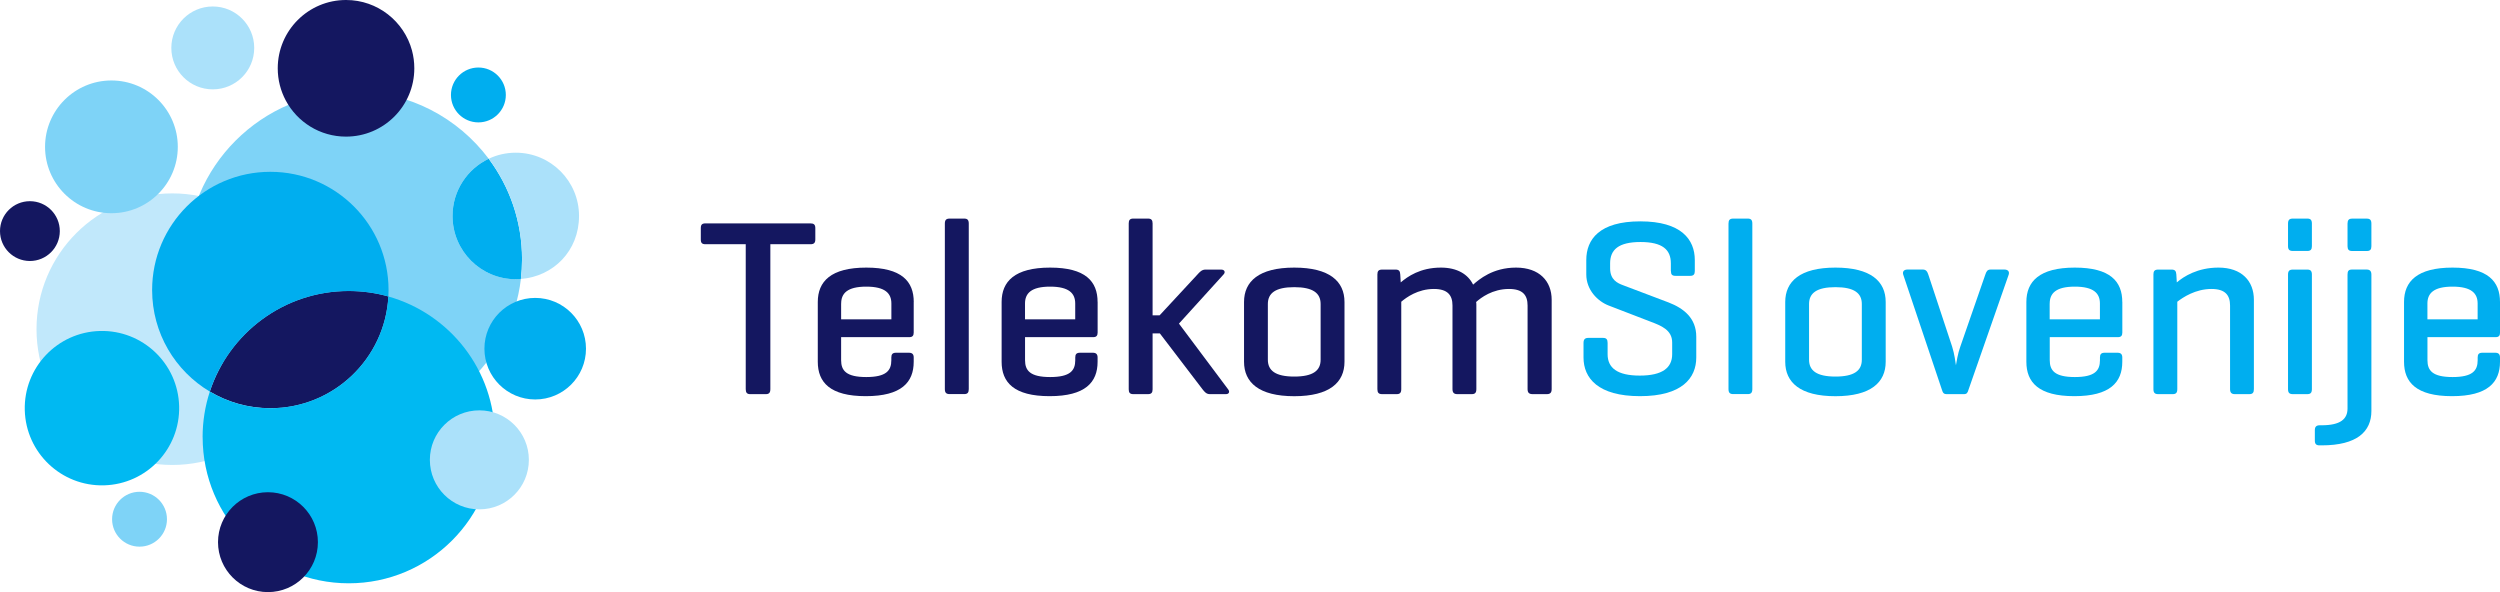 <?xml version="1.0" encoding="UTF-8"?>
<svg id="Layer_2" data-name="Layer 2" xmlns="http://www.w3.org/2000/svg" viewBox="0 0 567.63 134.44">
  <defs>
    <style>
      .cls-1 {
        fill: #00b9f2;
      }

      .cls-1, .cls-2, .cls-3, .cls-4, .cls-5, .cls-6 {
        stroke-width: 0px;
      }

      .cls-2 {
        fill: #abe1fa;
      }

      .cls-3 {
        fill: #c1e8fb;
      }

      .cls-4 {
        fill: #7ed3f7;
      }

      .cls-5 {
        fill: #00aeef;
      }

      .cls-6 {
        fill: #141760;
      }
    </style>
  </defs>
  <g id="Layer_1-2" data-name="Layer 1">
    <g>
      <g>
        <g>
          <path class="cls-6" d="M160.2,50.72c-.8,0-1.08.28-1.08,1.08v2.57c0,.8.28,1.08,1.08,1.08h9.12v32.9c0,.8.29,1.14,1.02,1.14h3.54c.74,0,1.03-.34,1.03-1.14v-32.9h9.12c.74,0,1.09-.28,1.09-1.08v-2.57c0-.8-.34-1.08-1.09-1.08h-23.84Z"/>
          <path class="cls-6" d="M207.47,68.57c0-4.68-2.74-7.81-10.78-7.81s-11.01,3.14-11.01,7.81v13.57c0,4.68,2.79,7.81,10.89,7.81s10.89-3.14,10.89-7.81v-.97c0-.74-.34-1.08-1.09-1.08h-2.91c-.8,0-1.08.34-1.08,1.08v.62c0,2.34-1.14,3.82-5.7,3.82s-5.7-1.48-5.7-3.82v-5.24h15.51c.69,0,.97-.35.97-1.03v-6.96ZM190.99,68.91c0-2.28,1.37-3.83,5.7-3.83s5.7,1.55,5.7,3.83v3.59h-11.41v-3.59Z"/>
          <path class="cls-6" d="M219.96,50.77c0-.8-.29-1.14-1.03-1.14h-3.31c-.8,0-1.09.34-1.09,1.14v37.57c0,.8.29,1.14,1.09,1.14h3.31c.75,0,1.03-.34,1.03-1.14v-37.57Z"/>
          <path class="cls-6" d="M249.21,68.57c0-4.68-2.74-7.81-10.78-7.81s-11.01,3.14-11.01,7.81v13.57c0,4.68,2.8,7.81,10.9,7.81s10.89-3.14,10.89-7.81v-.97c0-.74-.34-1.08-1.08-1.08h-2.91c-.8,0-1.08.34-1.08,1.08v.62c0,2.34-1.14,3.82-5.7,3.82s-5.7-1.48-5.7-3.82v-5.24h15.51c.68,0,.97-.35.97-1.03v-6.96ZM232.73,68.91c0-2.28,1.37-3.83,5.7-3.83s5.7,1.55,5.7,3.83v3.59h-11.4v-3.59Z"/>
          <path class="cls-6" d="M267.69,73.47l10.09-11.12c.52-.51.29-1.14-.51-1.14h-3.59c-.8,0-1.31.58-1.77,1.09l-8.61,9.29h-1.6v-20.87c0-.74-.29-1.09-1.03-1.09h-3.36c-.75,0-1.03.34-1.03,1.09v37.69c0,.74.28,1.08,1.03,1.08h3.36c.74,0,1.03-.34,1.03-1.08v-12.71h1.65l9.7,12.71c.46.57.85,1.08,1.65,1.08h3.65c.74,0,.91-.57.51-1.08l-11.18-14.94Z"/>
          <path class="cls-6" d="M282.46,82.14c0,4.68,3.36,7.82,11.4,7.82s11.41-3.14,11.41-7.82v-13.57c0-4.68-3.37-7.81-11.41-7.81s-11.4,3.14-11.4,7.81v13.57ZM299.85,81.68c0,2.46-1.71,3.82-5.99,3.82s-5.99-1.37-5.99-3.82v-12.66c0-2.45,1.71-3.82,5.99-3.82s5.99,1.37,5.99,3.82v12.66Z"/>
          <path class="cls-6" d="M313.82,61.21c-.8,0-1.08.34-1.08,1.09v26.05c0,.8.28,1.14,1.08,1.14h3.31c.74,0,1.03-.34,1.03-1.14v-19.84c1.14-.97,3.76-2.9,7.41-2.9,3.13,0,4.22,1.42,4.22,3.76v18.98c0,.8.35,1.14,1.08,1.14h3.31c.74,0,1.03-.34,1.03-1.14v-19.04c0-.23,0-.51-.05-.74,1.08-.97,3.7-2.96,7.46-2.96,3.14,0,4.22,1.42,4.22,3.76v18.98c0,.8.34,1.14,1.14,1.14h3.25c.74,0,1.08-.34,1.08-1.14v-20.29c0-4.22-2.79-7.3-8.09-7.3s-8.38,2.68-9.75,3.87c-1.13-2.33-3.59-3.87-7.3-3.87-4.73,0-7.58,2.05-9.13,3.36l-.11-1.82c-.05-.75-.28-1.09-1.08-1.09h-3.02Z"/>
        </g>
        <g>
          <path class="cls-5" d="M379.39,61.55c0,.75.23,1.08,1.03,1.08h3.36c.74,0,1.03-.34,1.03-1.08v-2.51c0-4.67-3.08-8.78-12.38-8.78s-12.26,4.11-12.26,8.78v3.26c0,3.53,2.57,6.1,5.08,7.07l9.63,3.71c2.23.85,4.79,1.82,4.79,4.67v2.68c0,3.08-2.22,4.85-7.36,4.85s-7.3-1.77-7.3-4.85v-2.57c0-.8-.28-1.14-1.03-1.14h-3.36c-.74,0-1.08.34-1.08,1.14v3.31c0,4.68,3.3,8.78,12.83,8.78s12.77-4.11,12.77-8.78v-4.73c0-4.22-2.86-6.44-6.27-7.76l-10.38-3.93c-1.2-.45-2.91-1.2-2.91-3.82v-1.14c0-3.08,1.88-4.84,6.9-4.84s6.89,1.76,6.89,4.84v1.77Z"/>
          <path class="cls-5" d="M397.87,50.77c0-.8-.29-1.14-1.03-1.14h-3.3c-.8,0-1.08.34-1.08,1.14v37.57c0,.8.29,1.14,1.08,1.14h3.3c.74,0,1.03-.34,1.03-1.14v-37.57Z"/>
          <path class="cls-5" d="M405.34,82.14c0,4.68,3.37,7.82,11.4,7.82s11.41-3.14,11.41-7.82v-13.57c0-4.68-3.36-7.81-11.41-7.81s-11.4,3.14-11.4,7.81v13.57ZM422.73,81.68c0,2.46-1.71,3.82-5.99,3.82s-5.99-1.37-5.99-3.82v-12.66c0-2.45,1.71-3.82,5.99-3.82s5.99,1.37,5.99,3.82v12.66Z"/>
          <path class="cls-5" d="M445.88,89.49c.69,0,.86-.28,1.08-1.02l9.12-26.12c.23-.74-.23-1.15-.97-1.15h-3.14c-.74,0-.97.46-1.2,1.15l-5.7,16.42c-.51,1.36-.91,3.76-.97,4.16-.06-.4-.34-2.62-.86-4.22l-5.41-16.36c-.23-.69-.51-1.15-1.25-1.15h-3.48c-.74,0-1.19.4-.97,1.15l8.78,26.12c.23.74.4,1.02,1.14,1.02h3.82Z"/>
          <path class="cls-5" d="M481.87,68.57c0-4.68-2.74-7.81-10.78-7.81s-11,3.14-11,7.81v13.57c0,4.68,2.79,7.81,10.89,7.81s10.89-3.14,10.89-7.81v-.97c0-.74-.34-1.08-1.08-1.08h-2.91c-.8,0-1.08.34-1.08,1.08v.62c0,2.34-1.15,3.82-5.7,3.82s-5.7-1.48-5.7-3.82v-5.24h15.51c.69,0,.97-.35.97-1.03v-6.95ZM465.39,68.91c0-2.28,1.37-3.83,5.7-3.83s5.7,1.55,5.7,3.83v3.59h-11.41v-3.59Z"/>
          <path class="cls-5" d="M490.02,61.21c-.8,0-1.08.34-1.08,1.09v26.05c0,.8.29,1.14,1.08,1.14h3.31c.74,0,1.03-.34,1.03-1.14v-19.84c1.25-.97,4.11-2.9,7.76-2.9,3.13,0,4.22,1.42,4.22,3.76v18.98c0,.8.34,1.14,1.08,1.14h3.31c.74,0,1.02-.34,1.02-1.14v-20.29c0-4.22-2.73-7.3-8.04-7.3-4.73,0-7.87,2-9.46,3.36l-.11-1.82c-.06-.75-.29-1.09-1.09-1.09h-3.02Z"/>
          <path class="cls-5" d="M524.92,62.35c0-.8-.29-1.14-1.03-1.14h-3.3c-.8,0-1.09.34-1.09,1.14v26c0,.8.29,1.14,1.09,1.14h3.3c.74,0,1.03-.34,1.03-1.14v-26ZM524.92,50.77c0-.8-.29-1.14-1.03-1.14h-3.3c-.8,0-1.09.34-1.09,1.14v5.13c0,.74.29,1.08,1.09,1.08h3.3c.74,0,1.03-.34,1.03-1.08v-5.13Z"/>
          <path class="cls-5" d="M538.43,50.78c0-.8-.29-1.14-1.03-1.14h-3.36c-.74,0-1.03.35-1.03,1.14v5.13c0,.74.29,1.08,1.03,1.08h3.36c.74,0,1.03-.34,1.03-1.08v-5.13ZM538.43,62.35c0-.8-.35-1.15-1.08-1.15h-3.31c-.8,0-1.03.34-1.03,1.15v30.4c0,2.39-1.59,3.81-5.87,3.81h-.46c-.74,0-1.09.35-1.09,1.08v2.4c0,.8.34,1.08,1.09,1.08h.46c8.04,0,11.29-3.14,11.29-7.81v-30.96Z"/>
          <path class="cls-5" d="M567.63,68.57c0-4.68-2.74-7.81-10.78-7.81s-11.01,3.14-11.01,7.81v13.57c0,4.68,2.8,7.81,10.9,7.81s10.89-3.14,10.89-7.81v-.97c0-.74-.34-1.08-1.08-1.08h-2.91c-.81,0-1.08.34-1.08,1.08v.62c0,2.34-1.14,3.82-5.7,3.82s-5.7-1.48-5.7-3.82v-5.24h15.51c.68,0,.97-.35.97-1.03v-6.95ZM551.15,68.91c0-2.28,1.37-3.83,5.7-3.83s5.7,1.55,5.7,3.83v3.59h-11.4v-3.59Z"/>
        </g>
      </g>
      <g>
        <path class="cls-3" d="M8.29,74.74c0-17.03,13.8-30.83,30.83-30.83s30.83,13.8,30.83,30.83-13.8,30.83-30.83,30.83-30.83-13.8-30.83-30.83Z"/>
        <path class="cls-4" d="M42.35,58.85c0-21.04,17.05-38.09,38.09-38.09,12.49,0,23.57,6.01,30.52,15.29-4.85,2.3-8.21,7.25-8.21,12.98,0,7.93,6.43,14.36,14.36,14.36.39,0,.78-.02,1.16-.05-2.23,18.92-18.31,33.59-37.83,33.59-21.04,0-38.09-17.05-38.09-38.09Z"/>
        <path class="cls-5" d="M102.75,49.03c0-5.73,3.36-10.68,8.21-12.98,4.76,6.36,7.57,14.25,7.57,22.8,0,1.52-.09,3.02-.26,4.5-.38.03-.77.05-1.16.05-7.93,0-14.36-6.43-14.36-14.36Z"/>
        <path class="cls-2" d="M110.96,36.05c1.86-.89,3.95-1.38,6.15-1.38,7.93,0,14.36,6.43,14.36,14.36s-5.81,13.73-13.2,14.31c.17-1.47.26-2.98.26-4.5,0-8.55-2.82-16.44-7.57-22.8Z"/>
        <path class="cls-6" d="M93.54,11.46c.35,1.29.53,2.65.53,4.05,0,8.56-6.94,15.51-15.51,15.51-5.92,0-11.07-3.32-13.68-8.21-1.16-2.18-1.82-4.66-1.82-7.3,0-8.56,6.94-15.51,15.51-15.51,7.16,0,13.19,4.86,14.97,11.46Z"/>
        <circle class="cls-1" cx="23.15" cy="92.67" r="17.53" transform="translate(-2.45 .65) rotate(-1.52)"/>
        <path class="cls-2" d="M38.9,10.88c0-5.2,4.21-9.41,9.41-9.41s9.41,4.21,9.41,9.41-4.21,9.41-9.41,9.41-9.41-4.21-9.41-9.41Z"/>
        <path class="cls-5" d="M102.39,21.56c0-3.44,2.79-6.23,6.23-6.23s6.23,2.79,6.23,6.23-2.79,6.23-6.23,6.23-6.23-2.79-6.23-6.23Z"/>
        <path class="cls-4" d="M10.23,33.34c0-8.32,6.75-15.07,15.07-15.07s15.07,6.75,15.07,15.07-6.75,15.07-15.07,15.07-15.07-6.75-15.07-15.07Z"/>
        <path class="cls-6" d="M0,52.47c0-3.75,3.04-6.79,6.79-6.79s6.79,3.04,6.79,6.79-3.04,6.79-6.79,6.79-6.79-3.04-6.79-6.79Z"/>
        <path class="cls-6" d="M88.18,67.31c-.76,14.14-12.47,25.37-26.8,25.37-5.02,0-9.72-1.38-13.74-3.78,4.35-13.26,16.82-22.83,31.53-22.83,3.12,0,6.14.43,9.01,1.24Z"/>
        <path class="cls-1" d="M46,99.25c0-3.61.58-7.09,1.64-10.34,4.02,2.4,8.72,3.78,13.74,3.78,14.33,0,26.04-11.23,26.8-25.37,13.95,3.93,24.17,16.74,24.17,31.94,0,18.32-14.85,33.18-33.17,33.18s-33.17-14.85-33.17-33.18Z"/>
        <path class="cls-5" d="M34.54,65.85c0-14.82,12.02-26.84,26.84-26.84s26.84,12.02,26.84,26.84c0,.49-.01.98-.04,1.47-2.86-.81-5.88-1.24-9.01-1.24-14.71,0-27.18,9.57-31.53,22.83-7.85-4.68-13.1-13.26-13.1-23.06Z"/>
        <path class="cls-6" d="M49.5,123.1c0-6.26,5.08-11.34,11.34-11.34s11.34,5.08,11.34,11.34-5.08,11.34-11.34,11.34-11.34-5.08-11.34-11.34Z"/>
        <path class="cls-2" d="M97.6,104.41c0-6.21,5.03-11.24,11.24-11.24s11.24,5.03,11.24,11.24-5.03,11.24-11.24,11.24-11.24-5.03-11.24-11.24Z"/>
        <path class="cls-5" d="M109.99,79.17c0-6.37,5.16-11.53,11.53-11.53s11.53,5.16,11.53,11.53-5.16,11.53-11.53,11.53-11.53-5.16-11.53-11.53Z"/>
        <path class="cls-4" d="M25.45,117.89c0-3.44,2.79-6.23,6.23-6.23s6.23,2.79,6.23,6.23-2.79,6.23-6.23,6.23-6.23-2.79-6.23-6.23Z"/>
      </g>
    </g>
  </g>
</svg>